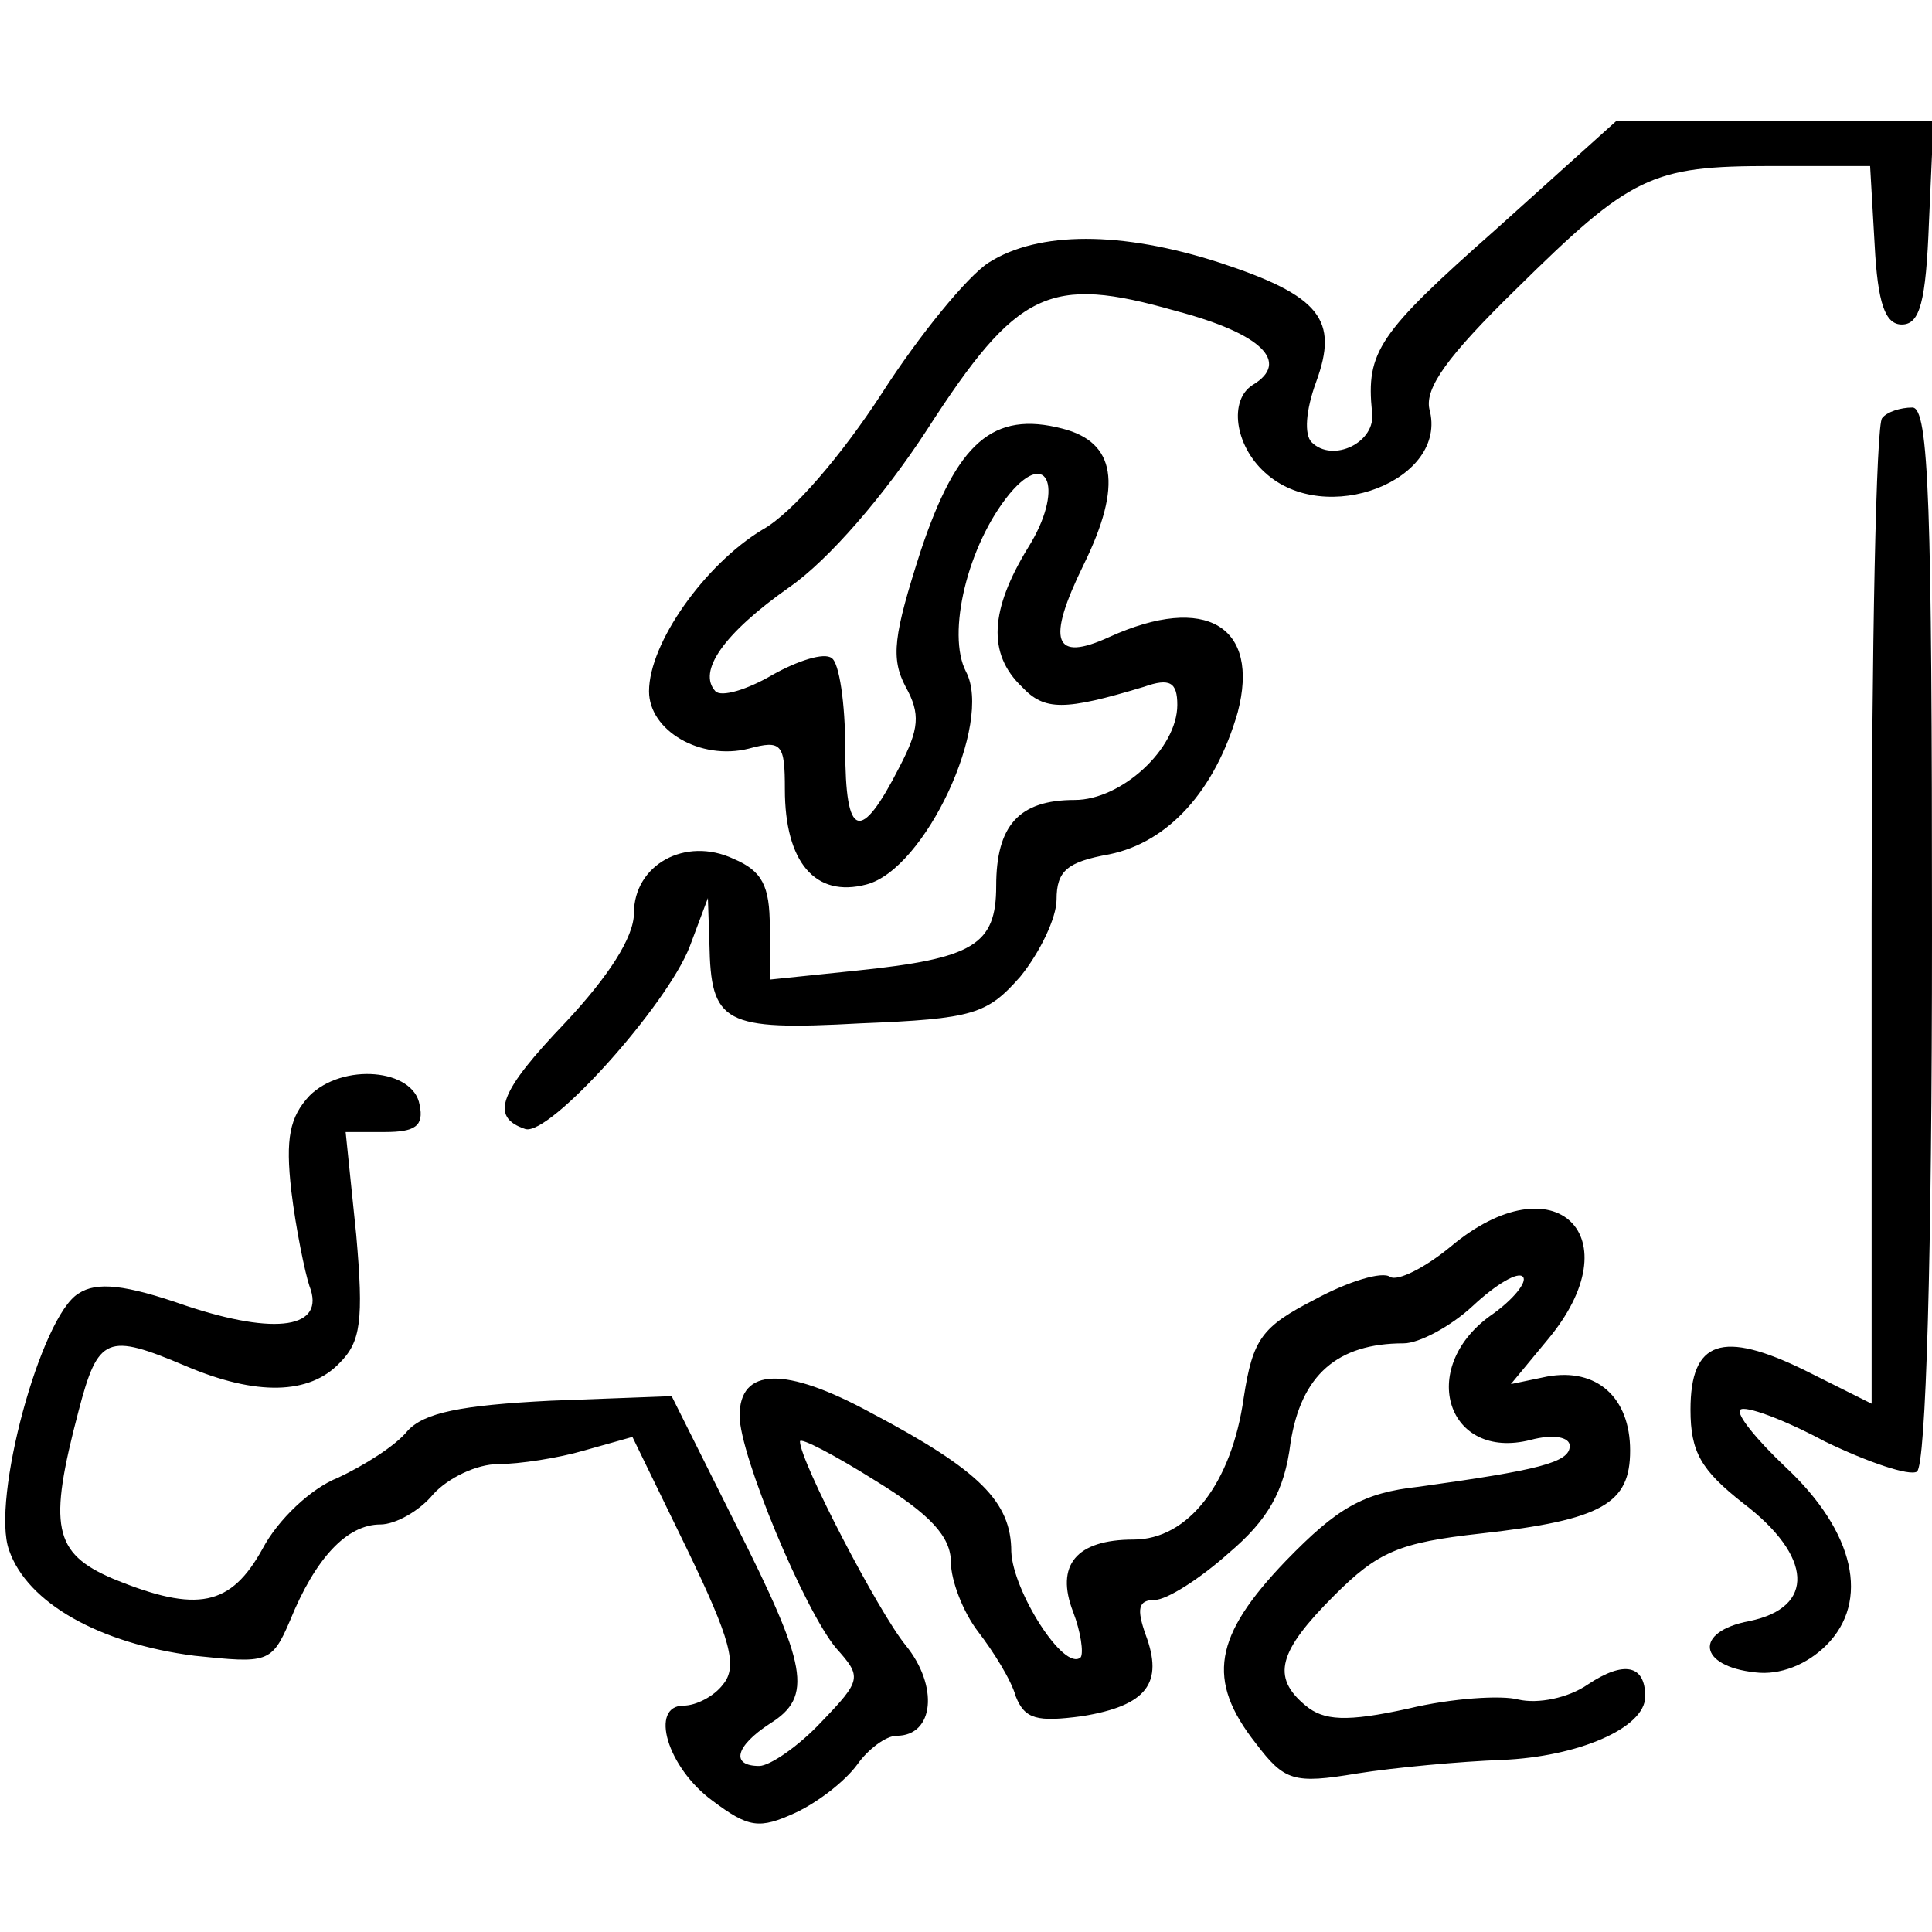 <svg version="1.0" xmlns="http://www.w3.org/2000/svg" width="170.667" height="170.667" viewBox="0 0 128 128"><path d="M99.1 15.2c-7.8 6.9-8.6 8.1-8.2 12.1.3 2-2.6 3.4-4 2-.5-.5-.4-2.1.3-4 1.5-4.1.3-5.7-6.4-7.9-6.5-2.1-12-2.1-15.3 0-1.4.9-4.6 4.8-7.1 8.7-2.6 4-5.9 7.9-7.9 9-3.8 2.3-7.5 7.5-7.5 10.7 0 2.6 3.4 4.6 6.6 3.8 2.2-.6 2.4-.3 2.4 2.7 0 4.8 2 7.2 5.4 6.3 3.9-1 8.4-10.7 6.6-14.1-1.3-2.5.1-8.4 2.9-11.8 2.6-3.1 3.6-.2 1.2 3.6-2.5 4.1-2.7 7-.4 9.2 1.5 1.6 2.8 1.6 8.1 0 1.7-.6 2.2-.3 2.2 1.2 0 2.9-3.7 6.3-6.8 6.3-3.7 0-5.2 1.7-5.2 5.7 0 3.9-1.5 4.8-9.2 5.6l-5.8.6v-3.5c0-2.7-.5-3.7-2.4-4.5-3.2-1.5-6.6.4-6.6 3.6 0 1.6-1.7 4.2-4.5 7.2-4.4 4.6-5.1 6.3-2.7 7.1 1.6.5 9.4-8.2 10.9-12.1l1.2-3.2.1 3c.1 5.3.9 5.8 10 5.3 7.5-.3 8.4-.6 10.6-3.1 1.3-1.6 2.4-3.9 2.4-5.1 0-1.9.7-2.5 3.5-3 3.9-.8 7-4.2 8.5-9.4 1.5-5.7-2.1-7.9-8.5-5-3.7 1.7-4.2.3-1.7-4.8 2.6-5.3 2.1-8.1-1.4-9-4.6-1.2-7 .9-9.4 8.1-1.8 5.6-2 7.1-1 9 1 1.8.9 2.8-.4 5.3-2.6 5.1-3.6 4.8-3.6-1.2 0-3-.4-5.7-.9-6-.5-.4-2.3.2-3.9 1.1-1.7 1-3.4 1.5-3.8 1.1-1.2-1.3.5-3.8 4.9-6.9 2.6-1.8 6.3-6.1 9.1-10.4 6-9.3 8.1-10.3 16.5-7.9 5.7 1.5 7.6 3.4 5.1 4.9-1.6 1-1.2 4 .8 5.8 4 3.7 12.2.5 10.9-4.2-.3-1.4 1.2-3.5 5.7-7.9 7.7-7.6 9-8.2 17-8.2h6.5l.3 5.2c.2 3.9.7 5.3 1.8 5.3 1.2 0 1.6-1.5 1.8-6.8l.3-6.7h-21l-8 7.2zM124.7 27.7c-.4.3-.7 15.2-.7 33V93l-4.4-2.2c-5.5-2.7-7.6-2-7.6 2.6 0 2.8.7 4 3.5 6.2 4.6 3.5 4.8 6.9.4 7.8-3.7.7-3.4 3 .4 3.4 1.6.2 3.4-.5 4.7-1.8 2.9-2.9 1.9-7.5-2.7-11.8-1.9-1.8-3.3-3.5-3-3.8.3-.3 2.8.6 5.6 2.1 2.9 1.4 5.6 2.3 6.1 2 .6-.4 1-14.3 1-35.6 0-28.4-.2-34.9-1.3-34.9-.8 0-1.7.3-2 .7z"/><path d="M20.5 72.6c-1.3 1.4-1.6 2.8-1.2 6.3.3 2.5.9 5.4 1.2 6.3 1.1 2.8-2.2 3.3-8.2 1.3-4-1.4-5.9-1.6-7.1-.8-2.5 1.5-5.8 13.7-4.6 17 1.2 3.5 6 6.2 12.3 7 4.8.5 5.1.5 6.3-2.3 1.7-4.2 3.8-6.4 6-6.4 1 0 2.6-.9 3.5-2 1-1.1 2.9-2 4.3-2s4-.4 5.7-.9l3.2-.9 3.6 7.4c2.9 6 3.4 7.8 2.4 9-.6.8-1.8 1.4-2.6 1.4-2.3 0-1.1 4.1 1.9 6.3 2.4 1.8 3.1 1.9 5.5.8 1.5-.7 3.3-2.1 4.1-3.2.7-1 1.9-1.9 2.6-1.9 2.5 0 2.8-3.3.6-6-1.8-2.2-7-12.2-7-13.5 0-.3 2.3.9 5 2.6 3.6 2.2 5 3.7 5 5.4 0 1.2.8 3.3 1.8 4.6 1 1.3 2.2 3.2 2.5 4.3.6 1.5 1.4 1.7 4.4 1.3 4.3-.7 5.4-2.2 4.2-5.4-.6-1.7-.5-2.3.6-2.3.8 0 3-1.4 4.9-3.1 2.6-2.2 3.7-4.1 4.1-7.3.7-4.5 3.1-6.6 7.5-6.6 1 0 3.1-1.1 4.6-2.5 1.5-1.4 3-2.3 3.3-1.9.3.3-.6 1.5-2.2 2.6-4.8 3.5-2.8 9.6 2.7 8.2 1.5-.4 2.6-.2 2.6.4 0 1.1-2.1 1.6-10 2.7-3.7.4-5.4 1.4-8.8 4.9-4.8 5-5.3 7.9-2 12.1 1.9 2.5 2.5 2.7 6.7 2 2.5-.4 6.9-.8 9.6-.9 5-.2 9.5-2.1 9.5-4.2s-1.4-2.4-3.8-.8c-1.3.9-3.3 1.3-4.6 1-1.1-.3-4.4-.1-7.3.6-4.1.9-5.6.8-6.8-.2-2.3-1.9-1.8-3.6 1.9-7.3 2.9-2.9 4.3-3.5 9.7-4.1 8.1-.9 9.9-2 9.9-5.5s-2.2-5.5-5.5-4.9l-2.4.5 2.4-2.9c5.8-6.9.5-12-6.4-6.2-1.7 1.4-3.5 2.3-4 2-.5-.4-2.8.3-5 1.5-3.5 1.8-4.1 2.6-4.7 6.5-.8 5.7-3.7 9.4-7.3 9.4-3.8 0-5.2 1.7-4 4.8.5 1.3.7 2.7.5 3-1.1 1-4.5-4.4-4.6-7 0-3.3-2.1-5.4-9.3-9.2-5.7-3.1-8.7-3-8.7.2 0 2.6 4.3 12.9 6.4 15.4 1.7 1.9 1.7 2.1-1 4.9-1.5 1.6-3.4 2.9-4.1 2.9-1.9 0-1.6-1.3.7-2.8 2.9-1.8 2.5-3.8-2.3-13.3l-4.2-8.4-8 .3c-6 .3-8.4.8-9.5 2-.8 1-2.9 2.3-4.6 3.1-1.8.7-4 2.8-5 4.7-2.1 3.8-4.3 4.3-9.9 2-4-1.7-4.3-3.5-2.3-11.1 1.3-5 1.9-5.2 7.1-3 4.7 2 8.2 1.9 10.2-.2 1.4-1.4 1.6-2.8 1.1-8.5l-.7-6.8h2.6c2 0 2.6-.4 2.3-1.8-.4-2.4-5.1-2.8-7.3-.6z"/></svg>